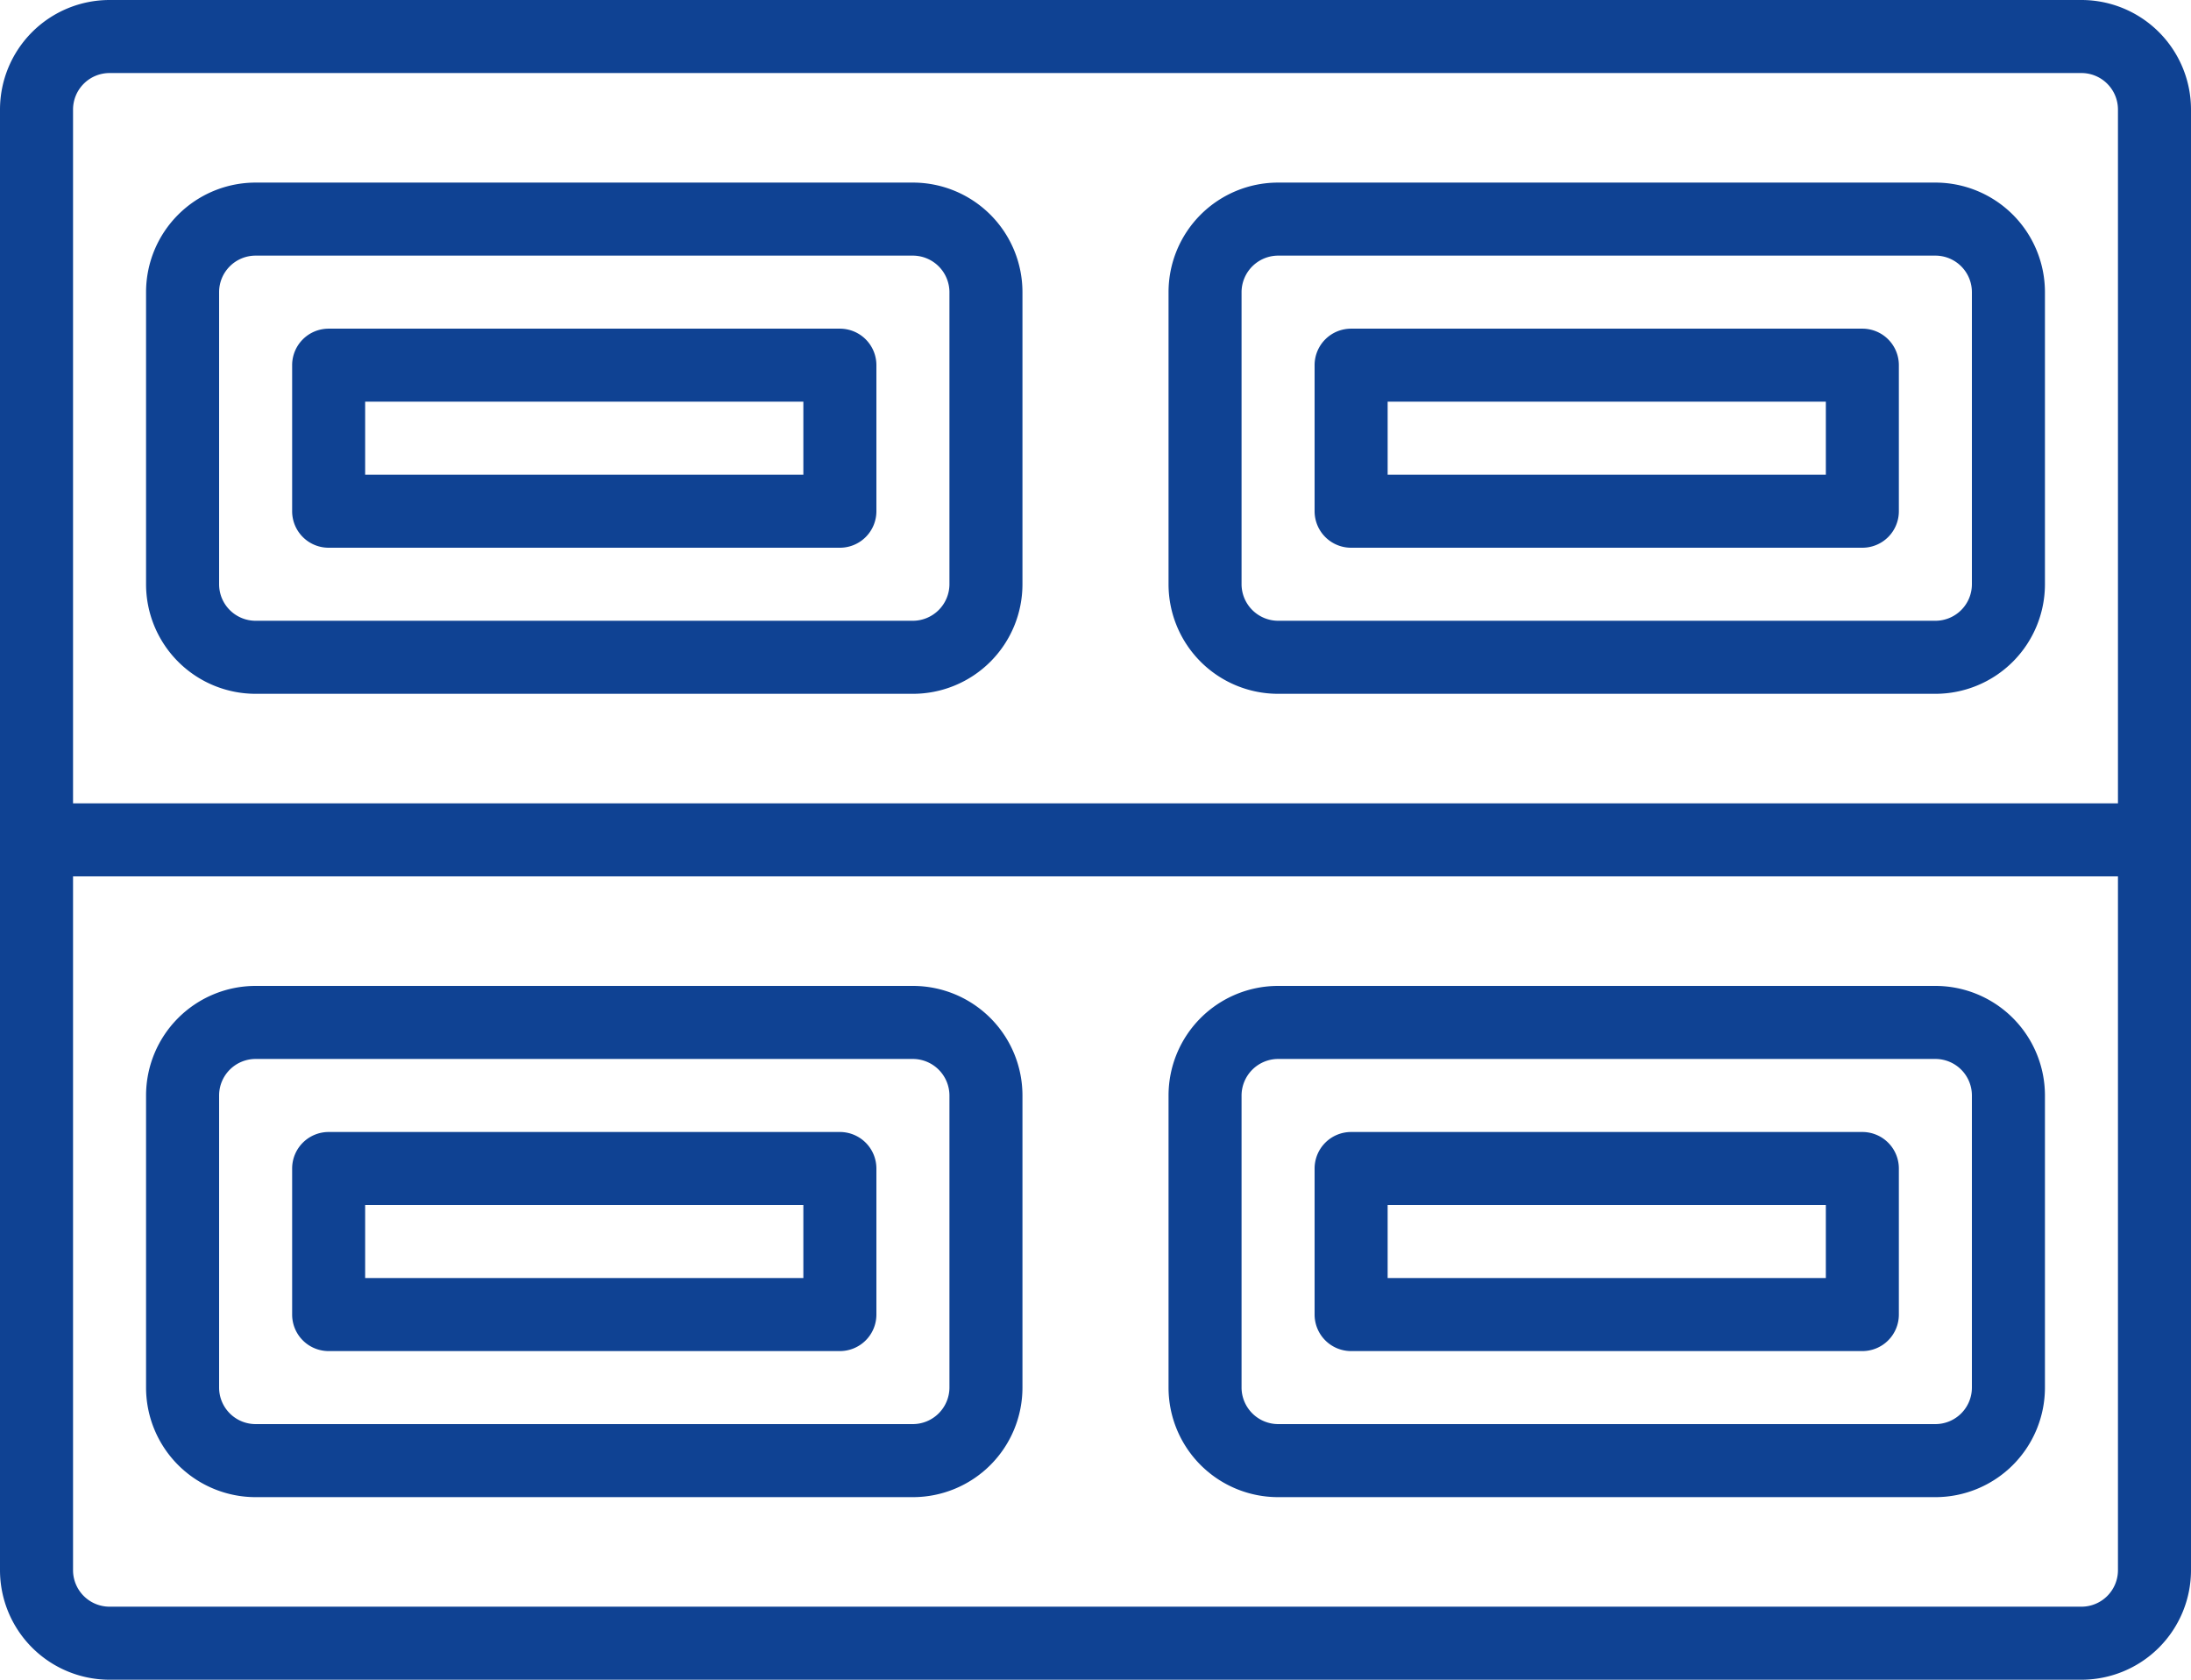 <svg id="Camada_1" data-name="Camada 1" xmlns="http://www.w3.org/2000/svg" viewBox="0 0 896 686.93"><defs><style>.cls-1{fill:#0f4293;}</style></defs><path class="cls-1" d="M371.47,266.94H162.4a14.92,14.92,0,0,0-14.93,14.93V341.6a14.92,14.92,0,0,0,14.93,14.93H371.47A14.93,14.93,0,0,0,386.4,341.6V281.87A14.93,14.93,0,0,0,371.47,266.94Zm-14.94,59.73H177.33V296.8h179.2Z" transform="translate(-28 -132.53)"/><path class="cls-1" d="M401.33,207.2H132.53A44.82,44.82,0,0,0,87.73,252V371.47a44.82,44.82,0,0,0,44.8,44.8h268.8a44.81,44.81,0,0,0,44.8-44.8V252A44.81,44.81,0,0,0,401.33,207.2Zm14.94,164.27a15,15,0,0,1-14.94,14.93H132.53a14.94,14.94,0,0,1-14.93-14.93V252a14.94,14.94,0,0,1,14.93-14.93h268.8A15,15,0,0,1,416.27,252Z" transform="translate(-28 -132.53)"/><path class="cls-1" d="M789.6,266.94H580.53a14.92,14.92,0,0,0-14.93,14.93V341.6a14.93,14.93,0,0,0,14.93,14.93H789.6a14.92,14.92,0,0,0,14.93-14.93V281.87A14.92,14.92,0,0,0,789.6,266.94Zm-14.93,59.73H595.47V296.8h179.2Z" transform="translate(-28 -132.53)"/><path class="cls-1" d="M819.47,207.2H550.67a44.81,44.81,0,0,0-44.8,44.8V371.47a44.81,44.81,0,0,0,44.8,44.8h268.8a44.82,44.82,0,0,0,44.8-44.8V252A44.82,44.82,0,0,0,819.47,207.2ZM834.4,371.47a14.94,14.94,0,0,1-14.93,14.93H550.67a15,15,0,0,1-14.94-14.93V252a15,15,0,0,1,14.94-14.93h268.8A14.94,14.94,0,0,1,834.4,252Z" transform="translate(-28 -132.53)"/><path class="cls-1" d="M879.2,132.53H72.8A44.82,44.82,0,0,0,28,177.33V774.67a44.82,44.82,0,0,0,44.8,44.8H879.2a44.82,44.82,0,0,0,44.8-44.8V177.33A44.82,44.82,0,0,0,879.2,132.53ZM57.87,177.33A14.94,14.94,0,0,1,72.8,162.4H879.2a14.94,14.94,0,0,1,14.93,14.93V461.07H57.87ZM894.13,774.67A14.94,14.94,0,0,1,879.2,789.6H72.8a14.94,14.94,0,0,1-14.93-14.93V490.93H894.13V774.67Z" transform="translate(-28 -132.53)"/><path class="cls-1" d="M162.4,685.07H371.47a14.94,14.94,0,0,0,14.93-14.93V610.4a14.94,14.94,0,0,0-14.93-14.93H162.4a14.93,14.93,0,0,0-14.93,14.93v59.74A14.93,14.93,0,0,0,162.4,685.07Zm14.93-59.73h179.2V655.2H177.33Z" transform="translate(-28 -132.53)"/><path class="cls-1" d="M132.53,744.8h268.8a44.81,44.81,0,0,0,44.8-44.8V580.53a44.81,44.81,0,0,0-44.8-44.8H132.53a44.82,44.82,0,0,0-44.8,44.8V700A44.82,44.82,0,0,0,132.53,744.8ZM117.6,580.53a14.94,14.94,0,0,1,14.93-14.93h268.8a15,15,0,0,1,14.94,14.93V700a15,15,0,0,1-14.94,14.93H132.53A14.94,14.94,0,0,1,117.6,700Z" transform="translate(-28 -132.53)"/><path class="cls-1" d="M580.53,685.07H789.6a14.93,14.93,0,0,0,14.93-14.93V610.4a14.93,14.93,0,0,0-14.93-14.93H580.53A14.93,14.93,0,0,0,565.6,610.4v59.74A14.94,14.94,0,0,0,580.53,685.07Zm14.94-59.73h179.2V655.2H595.47Z" transform="translate(-28 -132.53)"/><path class="cls-1" d="M550.67,744.8h268.8a44.82,44.82,0,0,0,44.8-44.8V580.53a44.82,44.82,0,0,0-44.8-44.8H550.67a44.81,44.81,0,0,0-44.8,44.8V700A44.81,44.81,0,0,0,550.67,744.8ZM535.73,580.53a15,15,0,0,1,14.94-14.93h268.8a14.94,14.94,0,0,1,14.93,14.93V700a14.94,14.94,0,0,1-14.93,14.93H550.67A15,15,0,0,1,535.73,700Z" transform="translate(-28 -132.53)"/></svg>